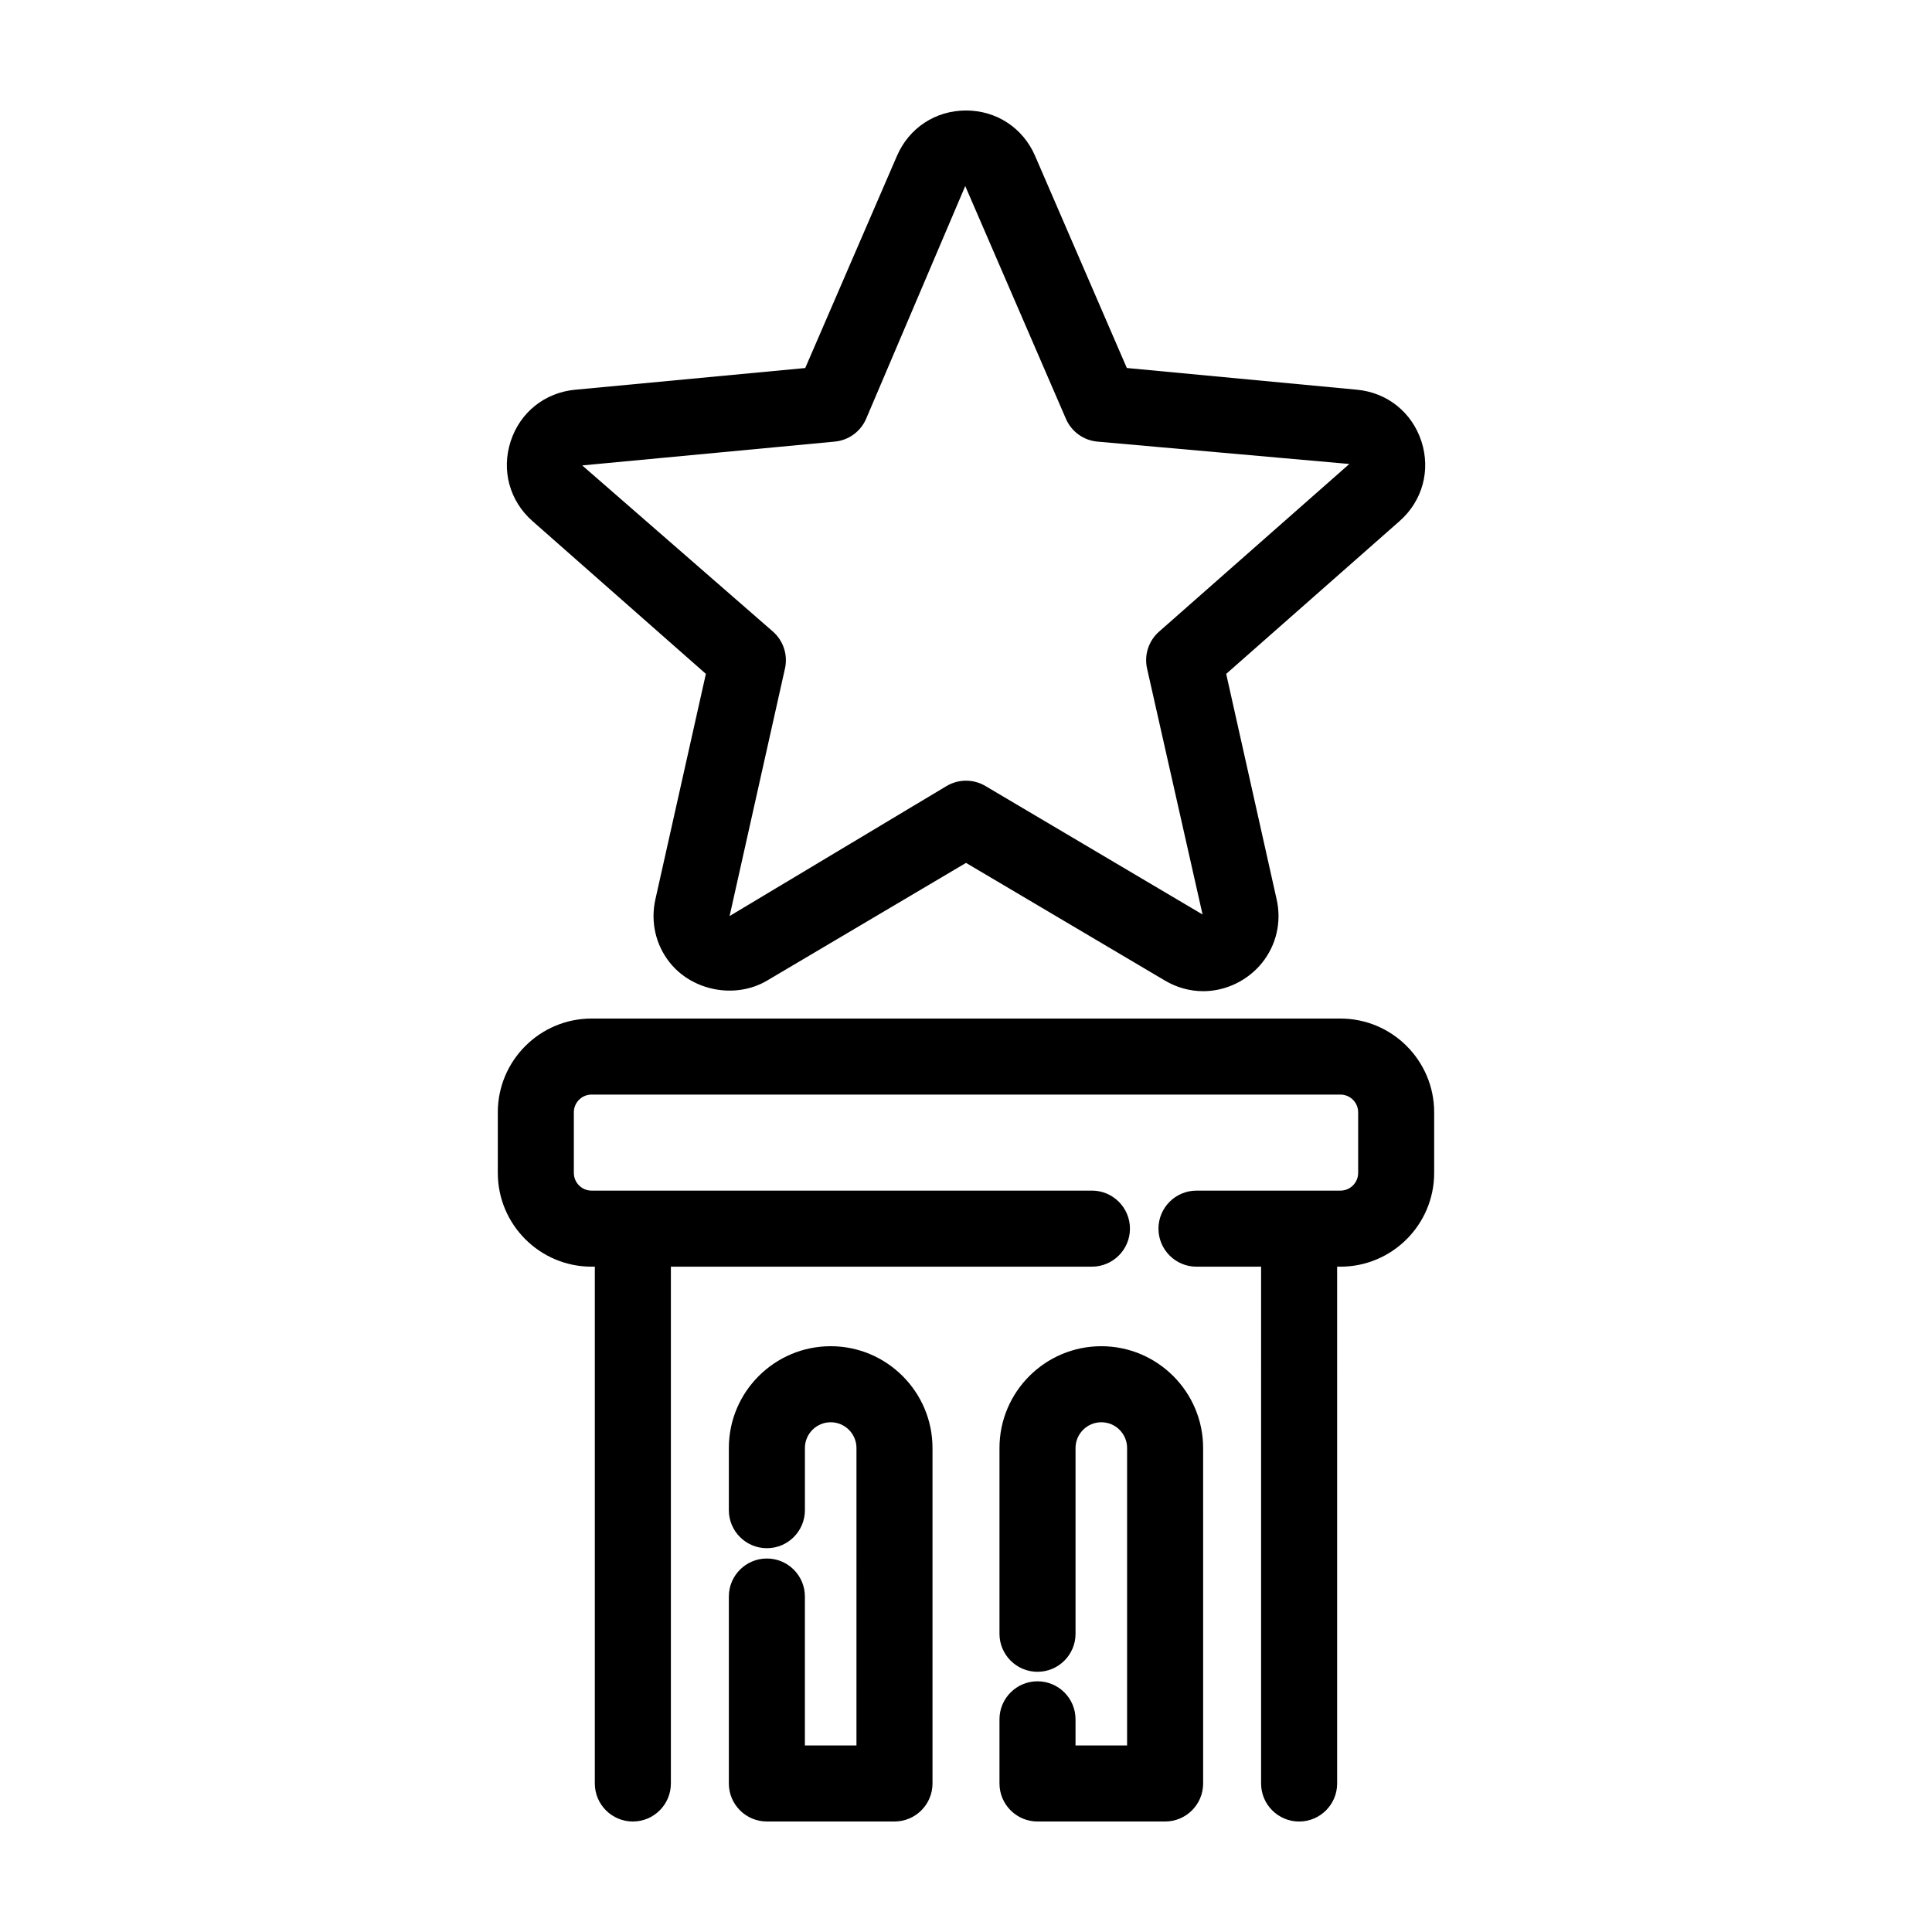 <?xml version="1.0" encoding="UTF-8"?>
<!-- Uploaded to: ICON Repo, www.iconrepo.com, Generator: ICON Repo Mixer Tools -->
<svg fill="#000000" width="800px" height="800px" version="1.1" viewBox="144 144 512 512" xmlns="http://www.w3.org/2000/svg">
 <g>
  <path d="m520.69 260.96c-2.5-7.68-9.043-12.922-17.086-13.684l-60.984-5.754-24.32-56.227c-3.211-7.406-10.219-12.012-18.297-12.012-8.082 0-15.09 4.606-18.297 12.02l-24.312 56.227-60.984 5.754c-8.039 0.754-14.59 6-17.086 13.684-2.492 7.684-0.281 15.773 5.777 21.121l45.961 40.496-13.383 59.773c-1.328 5.945 0.07 12.062 3.844 16.766 6.012 7.516 17.398 9.688 25.762 4.742l52.719-31.191 52.719 31.188c3.102 1.84 6.613 2.812 10.148 2.812 5.992 0 11.828-2.828 15.613-7.547 3.773-4.715 5.176-10.82 3.844-16.762l-13.375-59.781 45.961-40.5c6.059-5.348 8.27-13.441 5.777-21.125zm-69.539 50.441c-2.754 2.434-3.977 6.176-3.168 9.766l14.707 65.184-57.555-34.059c-3.164-1.867-7.098-1.867-10.262 0l-57.523 34.469 14.676-65.602c0.805-3.586-0.414-7.324-3.168-9.766l-50.562-44.051 66.926-6.312c3.664-0.344 6.84-2.656 8.305-6.031l26.273-61.695 26.684 61.695c1.461 3.375 4.641 5.688 8.305 6.031l66.801 5.93z"/>
  <path d="m300.77 479.68h0.867l-0.004 136.96c0 5.562 4.516 10.078 10.078 10.078s10.078-4.516 10.078-10.078v-136.96h111.58c5.562 0 10.078-4.516 10.078-10.078s-4.516-10.078-10.078-10.078l-132.6 0.004c-2.59 0-4.695-2.106-4.695-4.695v-16.062c0-2.59 2.106-4.695 4.695-4.695h198.46c2.59 0 4.695 2.106 4.695 4.695v16.062c0 2.59-2.106 4.695-4.695 4.695h-38.145c-5.562 0-10.078 4.516-10.078 10.078s4.516 10.078 10.078 10.078h17.121l-0.004 136.96c0 5.562 4.516 10.078 10.078 10.078s10.078-4.516 10.078-10.078l-0.004-136.96h0.867c13.699 0 24.848-11.145 24.848-24.848v-16.062c0-13.703-11.145-24.848-24.848-24.848h-198.45c-13.699 0-24.848 11.145-24.848 24.848v16.062c0.004 13.707 11.148 24.848 24.848 24.848z"/>
  <path d="m347.23 557.02c-5.562 0-10.078 4.516-10.078 10.078v49.539c0 5.562 4.516 10.078 10.078 10.078h33.816c5.562 0 10.078-4.516 10.078-10.078l-0.004-88.898c0-14.879-12.105-26.98-26.984-26.98-14.879 0-26.984 12.102-26.984 26.98v16.473c0 5.562 4.516 10.078 10.078 10.078s10.078-4.516 10.078-10.078v-16.473c0-3.762 3.062-6.828 6.832-6.828s6.832 3.062 6.832 6.828l-0.004 78.82h-13.664v-39.465c0-5.559-4.512-10.074-10.074-10.074z"/>
  <path d="m418.95 589.56c-5.562 0-10.078 4.516-10.078 10.078v17c0 5.562 4.516 10.078 10.078 10.078h33.816c5.562 0 10.078-4.516 10.078-10.078l-0.004-88.898c0-14.879-12.105-26.98-26.984-26.98s-26.984 12.102-26.984 26.98v49.223c0 5.562 4.516 10.078 10.078 10.078s10.078-4.516 10.078-10.078v-49.223c0-3.762 3.062-6.828 6.832-6.828s6.832 3.062 6.832 6.828l-0.004 78.82h-13.664v-6.926c0-5.562-4.508-10.074-10.074-10.074z"/>
 </g>
</svg>
